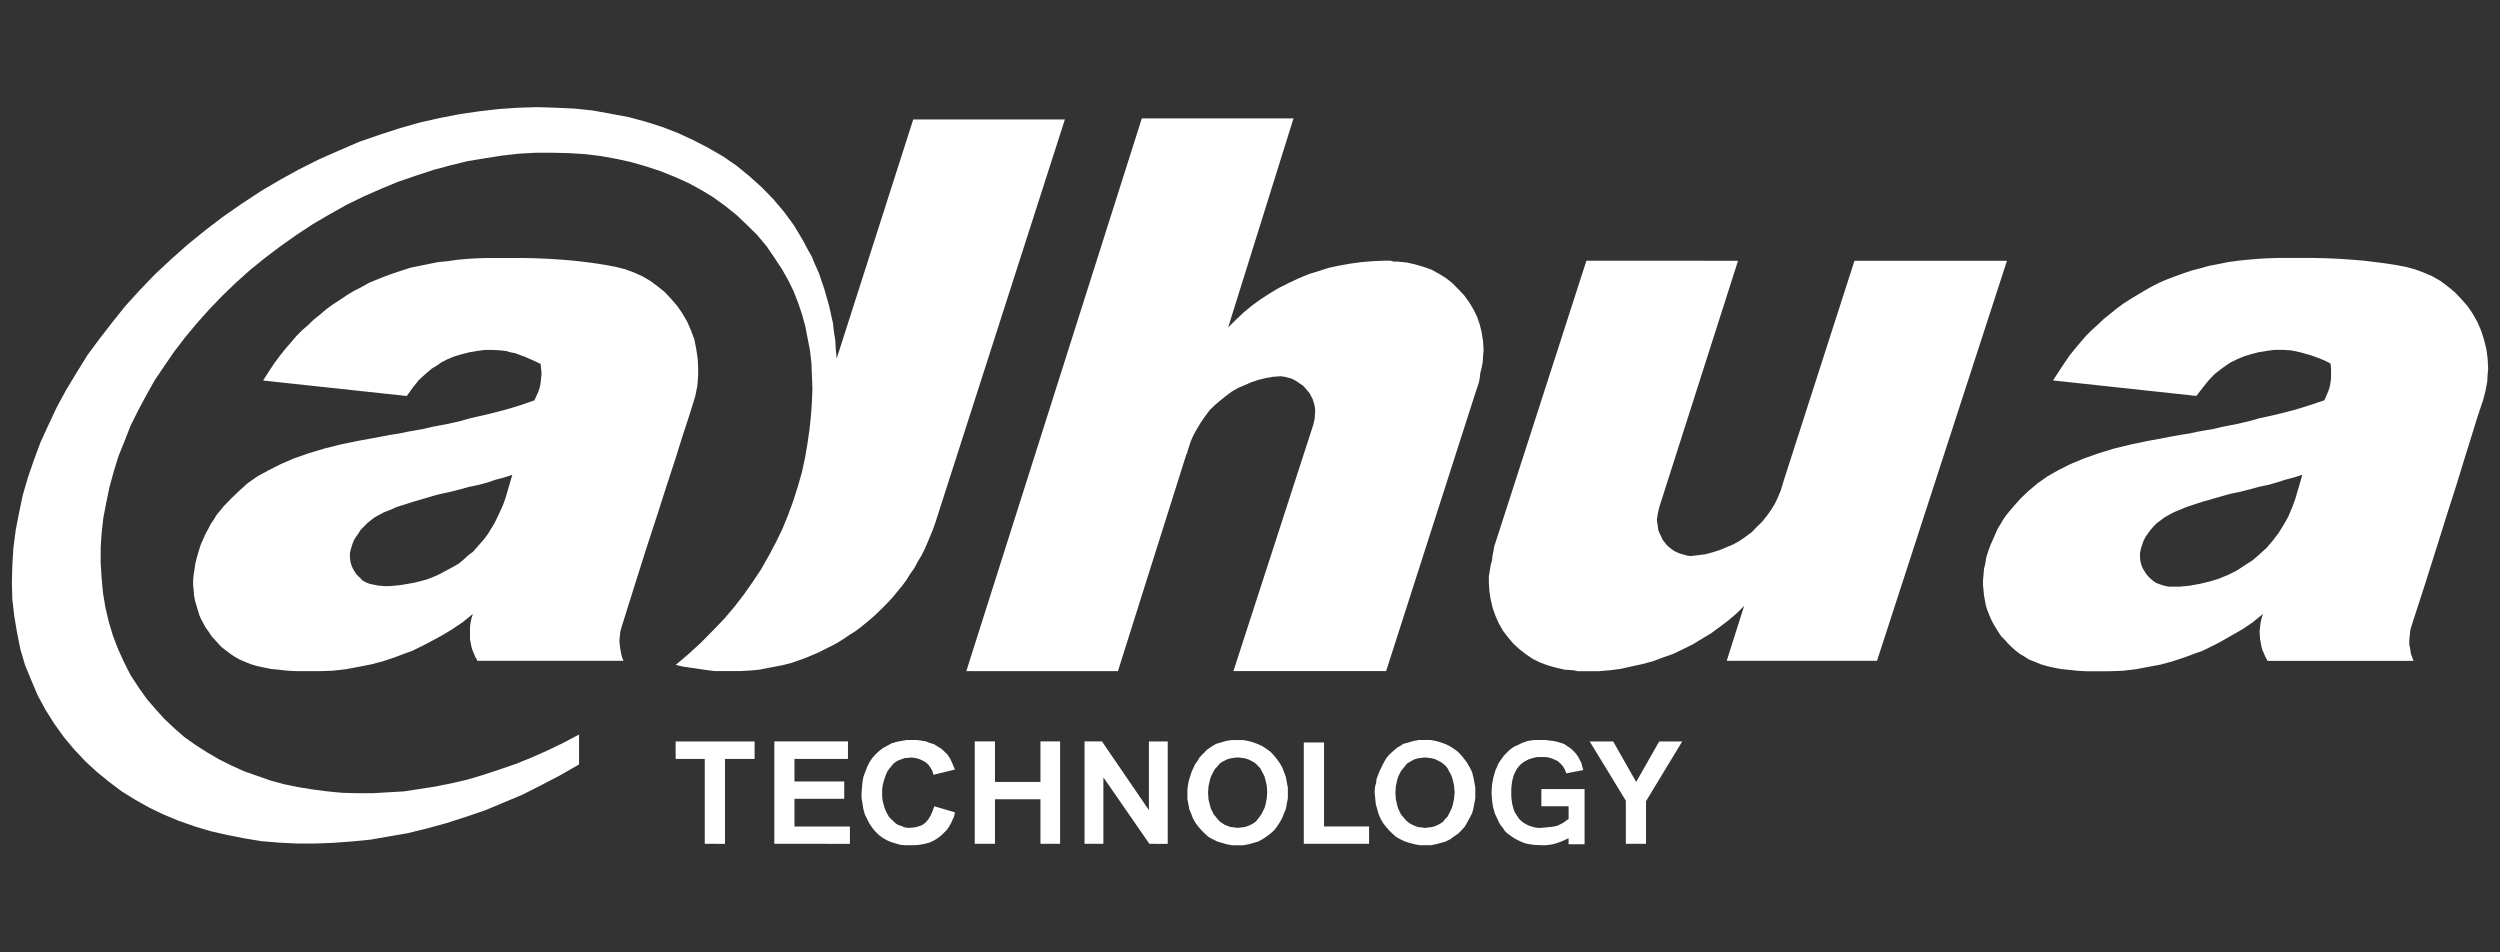 <svg xmlns="http://www.w3.org/2000/svg" xmlns:xlink="http://www.w3.org/1999/xlink" width="210" height="80" viewBox="0 0 210 80">
  <rect x="0" y="0" width="210" height="80" fill="#333333" stroke="none"/>
  <defs>
    <clipPath id="clip-Custom_Size_1">
      <rect width="210" height="80"/>
    </clipPath>
  </defs>
  <g id="Custom_Size_1" data-name="Custom Size – 1" clip-path="url(#clip-Custom_Size_1)">
    <g id="Dahua_Technology_logo" transform="translate(1 9)">
      <path id="path1626" d="M77.566,34.914,88.45,1.036H75.711l-6.427,20.07-.08-.75-.037-.752-.113-.706-.085-.75-.16-.713-.158-.713-.2-.706-.2-.706-.241-.715-.228-.67-.319-.706-.275-.667-.36-.637-.353-.67-.4-.676L65.7,9.94,64.863,8.8l-.9-1.066-.953-.977L61.951,5.8l-1.064-.869-1.144-.789-1.222-.706-1.268-.659-1.3-.6-1.337-.516-1.38-.44L51.82.839l-1.5-.282-1.5-.271L47.283.124,45.744.05,44.123,0,42.509.05,40.886.16,39.235.353,37.579.594,35.926.917,34.231,1.3l-1.656.472-1.7.553-1.695.585-1.662.717-1.695.748-1.662.83-1.649.908L20.9,7.064,19.284,8.126l-1.58,1.1-1.5,1.146L14.75,11.554l-1.385,1.231-1.341,1.25-1.261,1.313-1.22,1.337-1.105,1.38L7.37,19.446,6.345,20.831l-.9,1.454-.865,1.43-.791,1.452-.706,1.5-.674,1.465-.557,1.5-.5,1.456-.44,1.5-.312,1.5L.318,35.538l-.193,1.5L.035,38.5,0,39.917l.035,1.426L.2,42.758.431,44.13l.275,1.389L1.1,46.854l.518,1.263.553,1.307.667,1.226.748,1.181.793,1.105.858,1.023.917.979.984.906,1.027.834,1.064.8,1.142.709,1.183.663,1.229.589,1.257.516,1.337.472,1.344.4,1.374.312,1.428.28,1.415.238,1.5.124,1.5.076h1.5L26.97,61.8l1.588-.117,1.571-.154,1.578-.277,1.575-.273,1.621-.4,1.614-.442,1.578-.509,1.617-.55,1.619-.672,1.571-.661,1.578-.8,1.578-.823,1.582-.91V52.7l-1.343.709-1.307.631-1.339.592-1.344.544-1.374.472-1.335.44-1.341.4L36.91,56.8l-1.341.271-1.337.206-1.3.2-1.344.076-1.3.078H29.024l-1.3-.037-1.22-.117-1.259-.165-1.187-.193-1.181-.241-1.144-.31-1.14-.4-1.109-.39-1.057-.483-1.027-.509L16.4,54.2l-.94-.6-.951-.667-.862-.754-.834-.787-.752-.828-.743-.869-.672-.947-.672-1.029-.553-1.09-.509-1.114-.436-1.146-.351-1.181L7.849,42l-.2-1.213-.111-1.222L7.456,38.3V37.035l.078-1.255.15-1.309.243-1.259L8.2,31.906l.355-1.3.4-1.3.507-1.253.509-1.3.633-1.272.672-1.257.706-1.261.828-1.231.834-1.213.906-1.181.986-1.183L16.566,17l1.1-1.146,1.142-1.1,1.183-1.06,1.261-1.023,1.307-.988,1.341-.947,1.376-.908L26.692,9,28.116,8.2l1.461-.711L31,6.865l1.445-.6,1.469-.5,1.458-.483,1.461-.392,1.463-.358L39.711,4.3l1.458-.23,1.419-.16,1.417-.08h1.385l1.376.033,1.341.08,1.339.16,1.307.236,1.252.275,1.266.364,1.183.388,1.19.475,1.14.509,1.107.6,1.025.622.984.711.986.791.867.826.871.862.791.951.7,1.031.594.906.511.906.442.908.386.986.319.945.271.984.2,1.031.2,1.023.121,1.06.043,1.073.041,1.1L67.2,24.775l-.08,1.144L67,27.057,66.837,28.2l-.2,1.183-.271,1.268-.36,1.255-.392,1.229-.436,1.179-.47,1.151L64.153,36.6l-.587,1.107-.633,1.112-.7,1.055-.752,1.07-.787,1.023-.869,1.023-.949.982-.979.992-1.031.949-1.105.938.516.124.514.082.52.069.542.085.6.085.592.076h2.048l.826-.041.869-.08.828-.163.594-.113.628-.124.594-.152.587-.2.559-.2.587-.243.55-.23.555-.282.55-.273.516-.275.509-.316.516-.351.514-.321.468-.36.479-.386.475-.4.427-.4.44-.429.429-.438.4-.431.388-.475.394-.475.351-.472.316-.509.364-.516.271-.518.31-.507.28-.55L76.9,36.6l.232-.546.236-.592Z" fill="#fff"/>
      <path id="path1630" d="M89.058.581,74.316,47.011H87.051l5.755-18.23.079-.114v-.079l.276-.87.241-.543.311-.552.311-.517.362-.514.352-.479.429-.429.476-.4.476-.384.476-.356.549-.321.549-.232.555-.241.587-.2.632-.156.638-.111.632-.041.308.041.279.07.273.076.276.121.244.152.225.162.244.156.187.2.2.238.168.2.149.276.124.238.083.273.076.276.041.276v.279l-.041.555-.121.511-6.7,20.667h12.827l7.558-23.55.124-.352.114-.359.073-.394.044-.4.114-.438.089-.47.029-.5.044-.476-.044-.749-.118-.752-.159-.663-.232-.676L116.9,16.6l-.356-.59-.429-.59-.482-.5-.473-.486L114.613,14l-.587-.362-.632-.349-.67-.235-.673-.2-.708-.162-.752-.079h-.355l-.311-.079h-.444l-.978.038-.949.079-.9.118-.952.165-.9.19-.879.279-.86.267-.863.362-.835.394-.8.4-.784.47-.743.479-.752.549-.67.555-.663.628-.641.629L101.8.581ZM34.131,12.307l-.832.025-.86.048-.832.073-.828.118-.828.083-.825.165-.749.152-.759.156-.74.238-.714.238-.67.241-.673.273-.667.27-.635.359-.632.321-.584.352-.594.4-.594.387-.552.4-.508.432-.552.441-.482.47-.5.429-.473.479-.432.508-.482.555-.467.587-.473.632-.473.714-.476.749,12.068,1.3.508-.708.511-.638.559-.511.511-.435.4-.244.394-.273.517-.27.587-.244.629-.184.635-.162.625-.111.676-.089h.708l.663.041.4.048.394.111.39.073.438.165.435.159.432.194.435.194.4.194.035.4.041.394-.041.4-.035.387-.079.406-.118.352-.165.356-.159.359-1.216.422-1.225.368-1.19.308-1.178.273-.663.156-.867.244-1.067.235L29.4,26.5l-.629.156-.632.114-.711.124-.752.156-.784.124-.787.149-.873.162-.863.156-1.539.314-1.419.356-1.333.4-1.228.429-1.108.476-1.022.517-.946.514-.835.587-.7.632-.663.635-.644.667-.584.711-.238.394-.276.4-.194.39-.241.435-.2.463L10,36.409l-.162.511-.149.514-.13.5-.067.479-.079.473-.044.476v.429l.044.432.035.435.076.432.118.4.121.394.118.4.165.384.2.368.184.34.238.321.241.362.276.317.283.308.3.317.359.276.359.279.352.232.435.248.429.184.482.2.511.152.59.13.59.121.673.07.749.083.787.038h1.93l1.063-.038,1.1-.121,1.067-.2,1.032-.2,1.022-.267.978-.324.921-.352.549-.19.5-.248.559-.273.59-.314.87-.47.863-.521.863-.581.876-.711-.121.384-.076.362-.045.349v1.032l.121.635.083.276.111.27.118.279.159.279v.076h12.3l-.114-.283-.076-.3-.07-.365-.048-.349-.035-.394.035-.39.048-.4.114-.4,1.1-3.511.984-3.108.914-2.8.784-2.451.711-2.168.594-1.9L51,25.674l.444-1.416.118-.406.067-.352.083-.39.041-.4.038-.663v-.435l-.038-.822-.124-.835-.152-.79-.276-.74-.311-.721-.406-.708-.429-.632-.508-.587L49,15.183l-.594-.479-.635-.473-.667-.387-.714-.321-.749-.273-.784-.2-.832-.156-.794-.127-.9-.118-.984-.114-1.032-.086L39.26,12.38l-1.108-.048-1.146-.025H34.131Zm150.361,0-.825.025-.873.048-.825.073-.832.086-.828.114-.822.165-.787.152-.711.2-.752.194-.7.238-.667.241-.724.273-.625.27-.628.317-.632.362-.59.352-.594.356-.6.39-.54.4-.527.429-.54.432-.511.482-.479.435-.476.467-.473.549-.47.555-.47.587-.435.632-.473.714-.482.749,12.037,1.3.552-.708.511-.638.5-.511.559-.435.346-.244.406-.273.549-.27.584-.244.594-.184.632-.162.673-.111.67-.089h.67l.708.041.752.159.863.238.444.159.425.159.435.187.394.2.048.394V22.4l-.048.387-.079.406-.121.352-.156.356-.156.359-1.26.422-1.184.368-1.184.308-1.181.273-.714.156-.863.244-1.025.235-1.222.238-.632.156-.667.114-.714.124-.711.156-.794.124-.828.149-.822.162-.867.156-1.543.314-1.454.356-1.3.4-1.219.429-1.143.476-1.035.517-.9.514-.832.587-.752.632-.67.635-.59.667-.6.711-.273.394-.232.4-.244.39-.19.435-.2.463-.2.451-.187.511-.168.514-.076.5-.114.479-.041.473-.044.476v.429l.044.432.041.435.079.432.073.4.124.394.162.4.159.384.194.368.2.34.2.321.235.362.317.317.27.308.324.317.311.276.362.279.394.232.384.248.486.184.463.2.508.152.555.13.635.121.67.07.749.083.749.038h1.93l1.1-.038,1.067-.121,1.063-.2,1.07-.2.981-.267.99-.324.943-.352.555-.19.511-.248.556-.273.59-.314.822-.47.914-.521.86-.581.873-.711-.118.384-.083.362-.038.349-.044.4.044.632.121.635.076.276.124.27.114.279.159.279v.076h12.3l-.114-.283-.121-.352-.048-.349-.079-.387v-.4l.044-.4.035-.362.092-.352,1.136-3.511.984-3.108.876-2.8.787-2.451.663-2.168.594-1.9.511-1.651.473-1.416.2-.759.152-.794.038-.663.041-.435-.041-.822L202,19.951l-.2-.79-.235-.74-.314-.721-.394-.708-.432-.632-.514-.587-.559-.59-.584-.479-.632-.473-.676-.387-.743-.321-.749-.273-.749-.2-.832-.156-.828-.127-.9-.118-.943-.114-1.028-.086-1.07-.073-1.1-.048-1.143-.025h-2.879Zm-58.089.229L118.794,36.13l-.13.39-.067.4-.076.352-.044.39-.117.47-.076.473-.076.435v.473l.041.752.111.714.162.708.238.67.273.622.356.632.432.562.429.508.514.476.555.432.587.4.638.311.67.244.67.184.711.162.74.048.324.076h1.778l.94-.076.908-.118.9-.2.911-.2.87-.232.867-.324.863-.3.832-.4.79-.39.787-.476.787-.476.708-.521.717-.54.708-.6.629-.629-1.463,4.612h12.624l10.916-33.6H148.92L143.045,30.8l-.073.235-.241.794-.241.581-.267.562-.314.511-.365.508-.387.479-.441.429-.425.441-.476.352-.511.356-.559.317-.552.229-.59.248-.587.187-.6.162-.629.083-.66.073-.286-.048-.273-.076-.279-.079-.276-.114-.235-.108-.235-.168-.2-.159-.2-.184-.194-.248-.152-.2-.118-.267-.118-.238-.114-.276-.044-.321-.044-.276-.035-.311.079-.514.118-.517,6.618-20.7ZM36.181,30.518l-.594,2.019-.2.546-.235.521-.238.508-.232.47-.289.479-.267.435-.317.425-.317.365-.314.356-.311.352-.4.3-.394.362-.387.321-.473.273-.511.273-.517.279L29.794,39l-.4.159-.432.162-.441.117-.429.114-.432.083-.911.156-.863.079h-.476l-.476-.041-.394-.079-.349-.073-.314-.124L23.6,39.4l-.232-.238-.276-.273-.159-.241-.159-.273-.118-.279-.079-.314-.041-.343v-.321l.083-.362.121-.39.114-.311.19-.317.2-.279.2-.321.276-.276.27-.276.283-.232.308-.238.356-.2.441-.235.511-.2.546-.244,1.346-.432,1.616-.473.4-.118.473-.114.749-.159.752-.19.736-.21.759-.156.746-.194.708-.241.759-.2Zm150.361,0-.59,2.019-.276.752-.314.74-.4.711-.422.676-.486.635-.5.59-.6.549-.59.511-.673.432-.663.435-.714.356-.778.321-.755.232-.835.2-.825.152-.87.086H175.3l-.39-.086-.355-.118-.314-.118-.279-.2-.273-.238-.238-.273-.156-.241-.165-.273-.108-.279-.083-.314-.035-.343v-.321l.073-.362.121-.39.114-.311.159-.317.194-.279.238-.321.241-.276.276-.276.314-.232.314-.238.352-.2.432-.235.476-.2.587-.244,1.308-.432,1.657-.473.394-.118.467-.114.752-.159.749-.19.749-.21.749-.156.711-.194.749-.241.749-.2Z" transform="translate(5.855 0.363)" fill="#fff"/>
      <path id="path1638" d="M107.026,38.276V36.828h3.63v4.639h-1.344V40.96l-.511.236-.55.2-.284.072-.31.052-.275.028H107.1l-.672-.028-.587-.091-.275-.078-.277-.117-.238-.113L104.818,41l-.241-.154-.232-.167-.2-.147-.2-.2-.15-.241-.165-.193-.152-.238-.119-.271-.243-.516-.16-.594-.076-.546-.035-.633.035-.631.119-.624.163-.568.241-.553.145-.236.165-.23.158-.23.2-.2.2-.206.241-.2.232-.158.275-.117.392-.193.475-.167.55-.078h.949l.355.05.312.028.323.082.31.085.273.1.241.171.238.152.193.16.2.206.158.182.158.247.124.238.117.228.074.277.085.319-1.422.277L109,35.194l-.158-.271-.2-.23-.236-.208-.31-.154-.321-.117-.355-.074h-.706l-.238.039-.275.076-.236.076-.238.119-.2.117-.2.154-.163.167-.193.241-.124.232-.113.241-.087.269-.076.316-.035.28-.035.312v.67l.035.323.035.269.076.312.087.28.113.238.163.241.154.232.163.156.2.158.2.117.238.121.236.078.275.076.238.039h.271l.436-.039.355-.033.321-.043.31-.078.236-.121.236-.117.206-.158.23-.156V38.276Zm-14-1.1V36.9l.041-.321.078-.277.037-.316.236-.624.282-.589.154-.286.163-.271.193-.23.236-.234.241-.206.236-.2.273-.154.236-.16.436-.119.433-.126.429-.078h1l.425.078.436.126.4.145.345.171.358.23.325.236.306.327.245.306.232.314.2.353.2.394.117.449.076.431.082.418v.921l-.082.427-.076.433-.117.4-.2.394-.2.36-.2.349-.275.316-.275.273-.355.243-.31.236-.392.193-.4.117-.436.117-.425.08h-.917l-.433-.08-.431-.117-.388-.117-.4-.193-.353-.2-.316-.284-.277-.273-.269-.316-.241-.316-.2-.353-.16-.392-.115-.4-.117-.425-.041-.446Zm1.74-.037.037.55.119.509.076.275.117.241.115.241.163.191.165.2.193.2.2.152.236.13.241.108.23.085.319.033.277.039.316-.039.282-.033.271-.085.234-.108.236-.13.2-.152.152-.2.2-.2.121-.234.117-.234.111-.243.082-.236.117-.555.048-.546-.048-.557-.117-.509-.082-.273-.111-.238-.117-.2-.121-.238-.154-.2-.2-.167-.2-.154-.236-.117-.234-.119-.271-.076-.282-.041-.316-.035-.316.035-.28.041-.275.076-.234.119-.2.117-.238.154-.15.2-.165.206-.163.2-.115.232L95,35.79l-.076.241-.119.548ZM68.654,41.428v-8.6h1.463L74.061,38.6V32.83h1.58v8.6H74.1l-3.864-5.586v5.586Zm-9.223,0v-8.6h1.7v3.4h3.82v-3.4H66.6v8.6H64.951v-3.74H61.13v3.74Zm-16.835,0v-8.6h6.184V34.3H44.287v1.89h4.18v1.456h-4.18v2.329h4.657v1.456Zm71.527,0V37.805l-3.036-4.975h1.972l1.933,3.4,1.933-3.4h1.933l-3.04,5.016v3.582Zm-27.052,0V32.917h1.7v7.056h3.784v1.456Zm-9.779-4.254V36.9l.039-.321.041-.277.08-.316.2-.624.275-.589.2-.286.158-.271.2-.23.241-.234.186-.206.284-.2.236-.154.273-.16.4-.119.433-.126L81,32.713h.979l.436.078.427.126.4.145.36.171.349.23.323.236.308.327.241.306.23.314.2.353.154.394.165.449.074.431.085.418v.921l-.085.427-.074.433-.165.4-.154.394-.2.36-.23.349-.241.316-.308.273-.323.243-.349.236-.36.193-.4.117-.427.117-.436.08h-.9l-.475-.08-.39-.117-.4-.117-.394-.193-.36-.2-.312-.284-.275-.273-.277-.316-.232-.316-.2-.353-.15-.392-.163-.4-.08-.425-.08-.446Zm1.736-.037.037.55.124.509.078.275.119.241.111.241.171.191.152.2.186.2.21.152.2.13.275.108.234.085.321.033.271.039.314-.039.277-.033.275-.085.238-.108.23-.13.208-.152.154-.2.158-.2.16-.234.113-.234.121-.243.076-.236.117-.555.041-.546-.041-.557-.117-.509-.076-.273-.121-.238-.113-.2-.115-.238-.2-.2-.154-.167-.208-.154-.23-.117-.238-.119-.275-.076-.277-.041-.314-.035-.316.035-.275.041-.277.076-.232.119-.238.117-.2.154-.156.2-.2.206-.124.2-.111.232-.119.234-.078.241-.124.548ZM56.034,38.275l1.736.511-.078.358-.152.321-.121.271-.16.28-.2.273-.193.189-.2.2-.236.2-.236.158-.275.156-.275.124-.277.076-.314.072-.314.052-.31.028h-.834l-.4-.028L52.8,41.4l-.4-.121-.355-.154-.349-.2-.325-.243-.269-.264-.273-.327-.238-.351-.2-.394-.193-.388-.121-.44L50,38.039l-.078-.427v-.475l.039-.446L50,36.228l.082-.438.16-.429.154-.4.2-.4.238-.353.273-.306.314-.288.314-.236.351-.189.355-.2.4-.121.436-.082.429-.078h.865l.355.05.4.067.314.128.353.1.277.171.319.193.228.2.325.312.234.364.193.425.2.472-1.812.44-.082-.31-.156-.28-.193-.273-.238-.2-.275-.15-.275-.121-.31-.082-.364-.035-.234.035h-.236l-.241.082-.2.074-.2.08-.193.117-.156.126-.165.2-.2.241-.16.232-.117.273-.113.323-.082.271-.074.312-.039.316v.624l.039.325.074.284.082.3.113.284.117.234.16.271.2.2.165.156.156.152.193.13.2.072.2.078.2.076.234.039h.232l.358-.039.321-.076.314-.115.275-.2.238-.271.193-.316.156-.355ZM36.752,41.428V34.3H34.306V32.83h6.631V34.3H38.451v7.131Z" transform="translate(21.448 20.452)" fill="#fff"/>
    </g>
  </g>
</svg>
